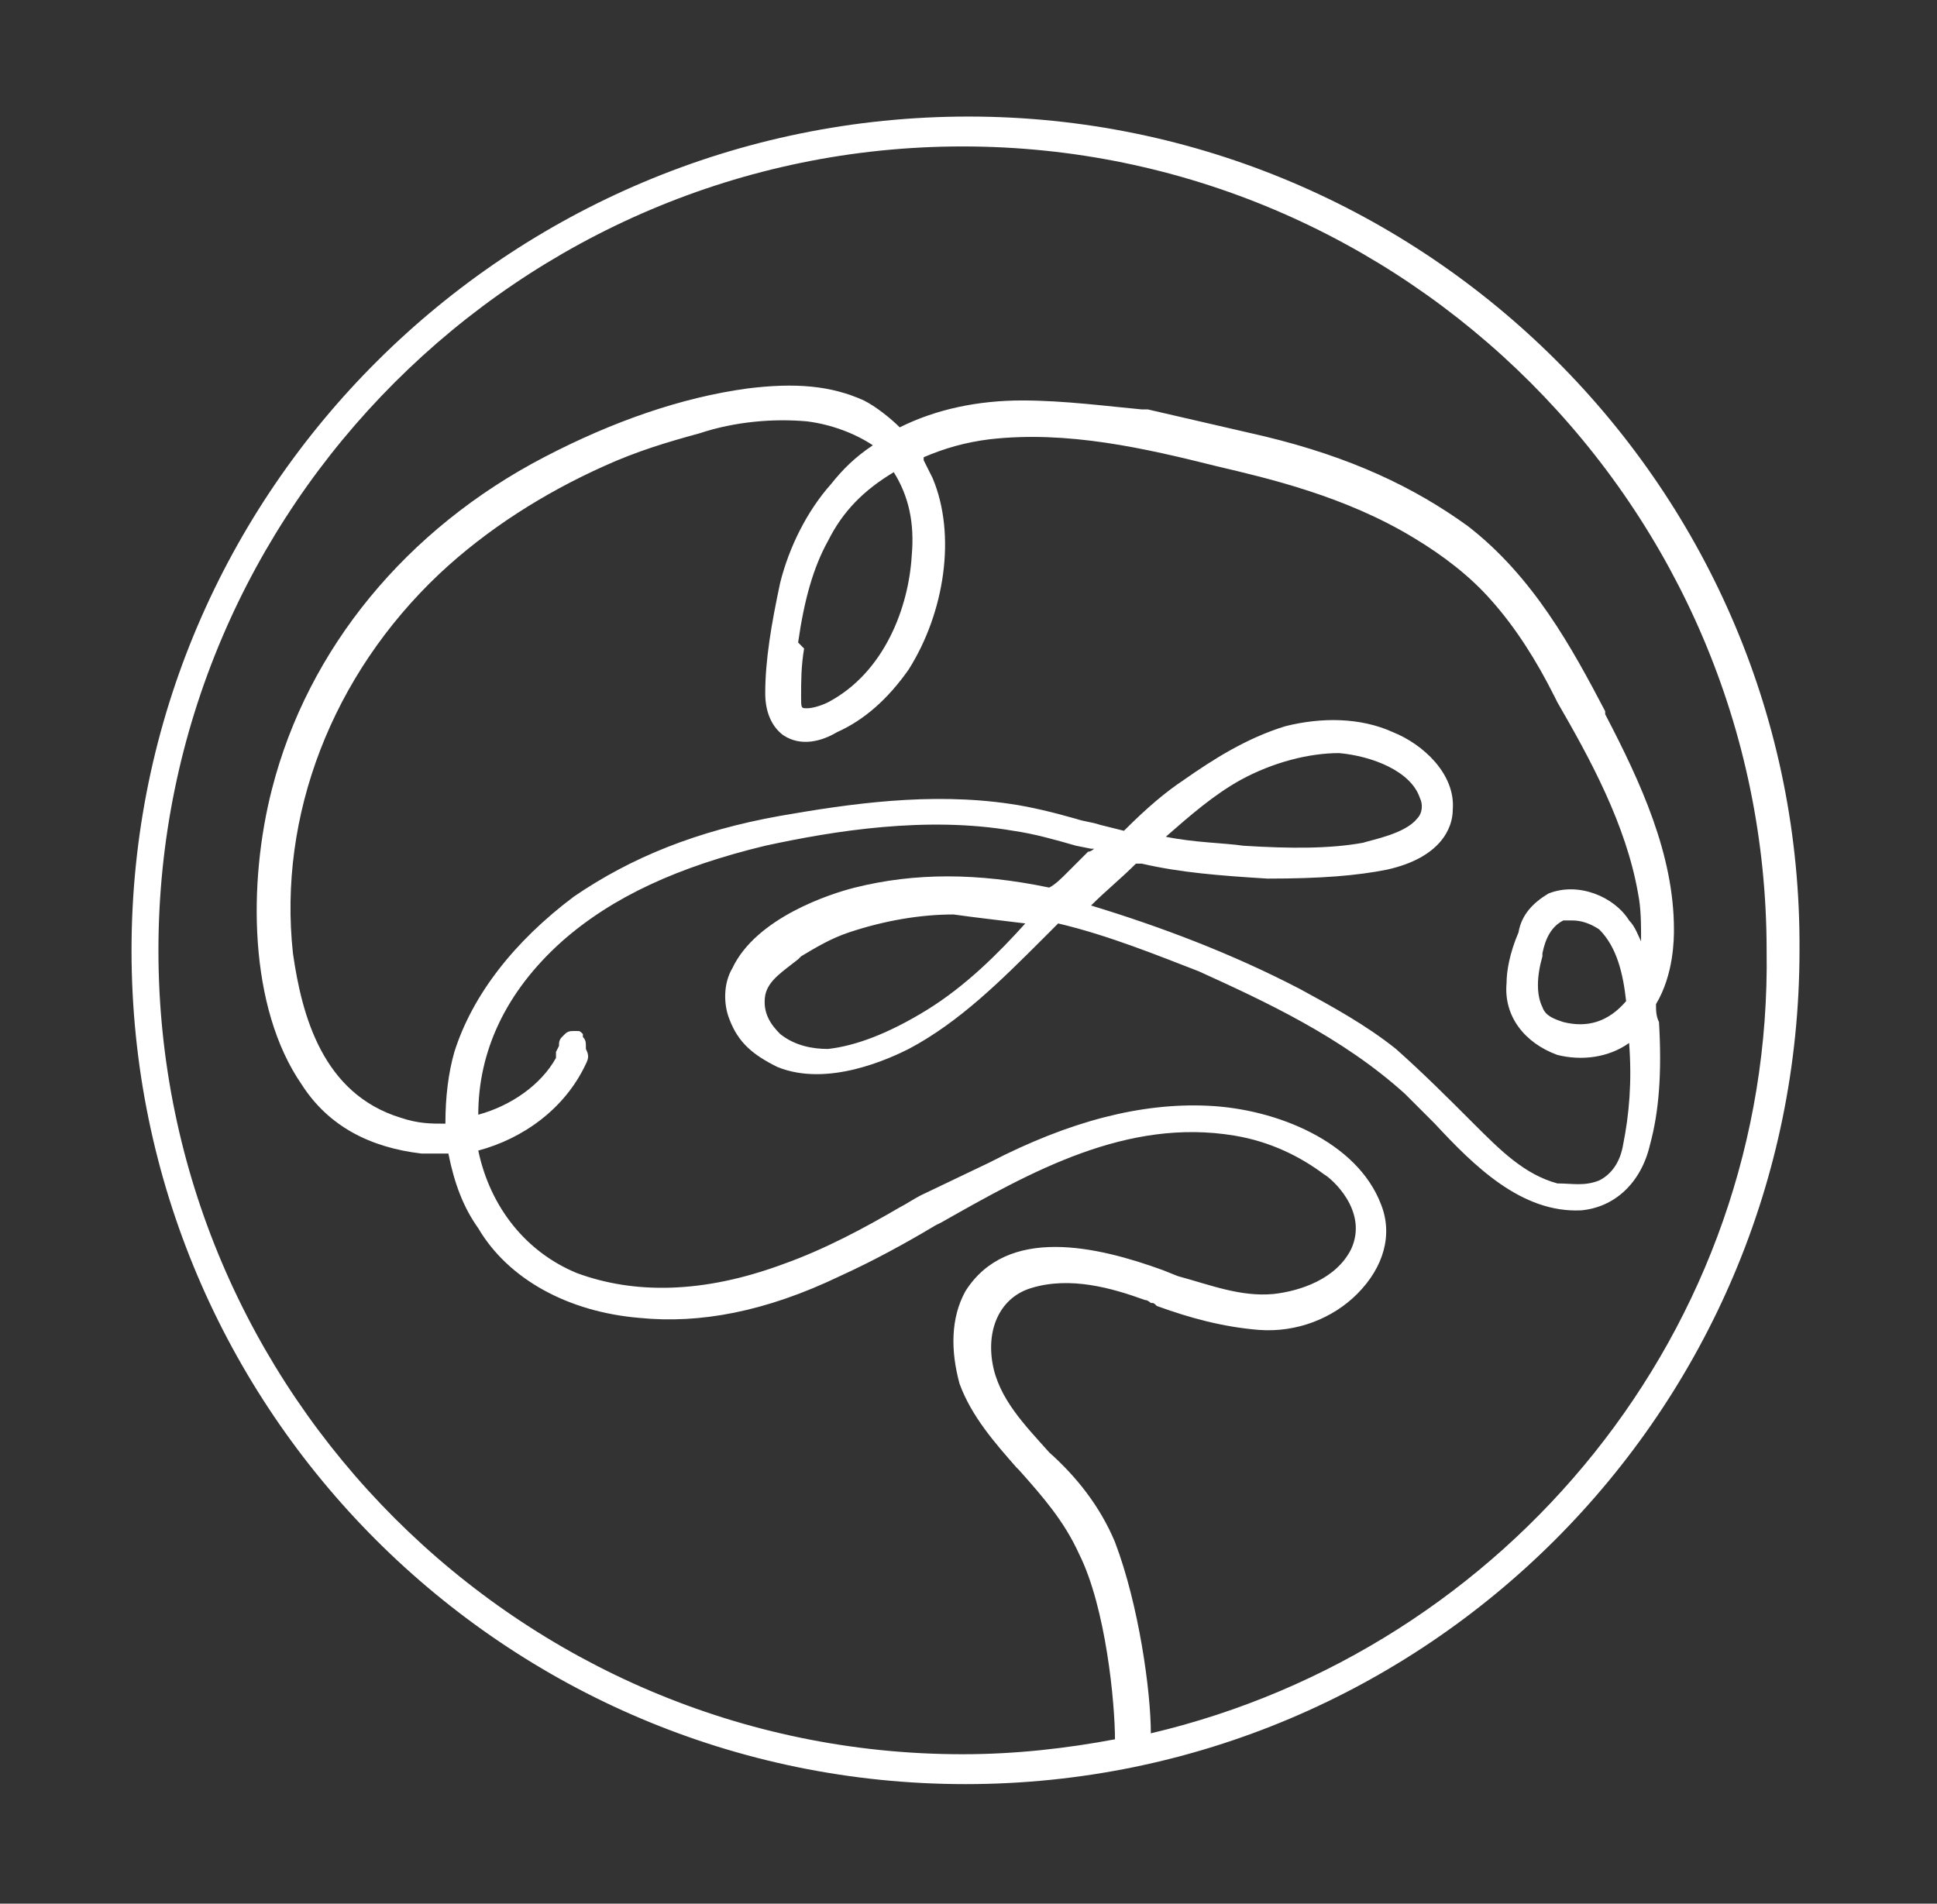 <?xml version="1.0" encoding="UTF-8"?> <!-- Generator: Adobe Illustrator 24.0.2, SVG Export Plug-In . SVG Version: 6.00 Build 0) --> <svg xmlns="http://www.w3.org/2000/svg" xmlns:xlink="http://www.w3.org/1999/xlink" id="Слой_1" x="0px" y="0px" viewBox="0 0 64.8 63.7" style="enable-background:new 0 0 64.8 63.7;" xml:space="preserve"><rect x="0" y="0" width="64.8" height="63.7" fill="#333333" stroke="none"/> <style type="text/css"> .st0{fill:#FFFFFF;} </style> <path class="st0" d="M32.4,3.9C17,3.9,4.4,16.4,4.4,31.8c0,15.4,12.5,27.9,27.9,27.9c15.4,0,27.9-12.5,27.9-27.9 C60.3,16.4,47.7,3.9,32.4,3.9z M38.5,58c0-1.4-0.4-4.3-1.2-6.4c-0.5-1.2-1.3-2.2-2.2-3c-0.8-0.9-1.7-1.8-1.9-3 c-0.2-1.2,0.3-2.2,1.3-2.5c1.3-0.4,2.7,0,3.8,0.4c0.1,0,0.2,0.1,0.2,0.1c0.1,0,0.1,0,0.2,0.1c1.1,0.4,2.2,0.7,3.4,0.8 c1.3,0.1,2.5-0.4,3.3-1.2c0.9-0.9,1.2-2,0.8-3c-0.8-2.1-3.5-3.2-5.8-3.3c-2.2-0.1-4.6,0.5-7.3,1.9L30.8,40c-0.2,0.1-0.5,0.3-0.7,0.4 c-1.2,0.7-2.5,1.4-3.9,1.9c-2.7,1-5,1-6.9,0.3c-1.7-0.7-2.9-2.2-3.3-4.1c1.5-0.4,2.9-1.4,3.6-2.9c0.1-0.2,0.1-0.3,0-0.5v-0.1 c0-0.1,0-0.2-0.1-0.3c0,0,0,0,0,0v-0.1l0,0c-0.1-0.1-0.1-0.1-0.2-0.1h-0.1c-0.1,0-0.2,0-0.3,0.1l-0.1,0.1c-0.1,0.1-0.1,0.2-0.1,0.3 l-0.1,0.2l0,0.2c-0.5,0.9-1.5,1.6-2.6,1.9c0-2.1,0.9-4.1,2.8-5.8c1.7-1.5,3.9-2.5,6.8-3.2c2.3-0.5,5.4-1,8.3-0.5 c0.7,0.1,1.4,0.3,2.1,0.5l0.5,0.1l0.1,0c0,0-0.1,0.1-0.2,0.1l0,0c-0.2,0.2-0.5,0.5-0.7,0.7c-0.2,0.2-0.4,0.4-0.6,0.5 c-2.4-0.5-4.5-0.5-6.5,0c-0.8,0.2-3.3,1-4.1,2.7c-0.3,0.5-0.3,1.2-0.1,1.7c0.3,0.8,0.8,1.2,1.6,1.6c1.7,0.7,3.8-0.3,4.4-0.6 c1.7-0.9,3.1-2.3,4.5-3.7l0.5-0.5c1.7,0.4,3.4,1.1,4.7,1.6c2.2,1,4.8,2.2,6.9,4.1l1,1c1.3,1.4,2.9,3,4.9,2.9c1.1-0.1,2-0.9,2.3-2.2 c0.3-1.1,0.4-2.4,0.3-4.1l0,0c-0.1-0.2-0.1-0.4-0.1-0.6c0.6-1,0.6-2.2,0.6-2.5c0-2.5-1.1-4.9-2.3-7.2v0l0-0.1 c-1.1-2.1-2.4-4.5-4.6-6.2c-1.8-1.3-3.9-2.3-6.8-3c-1.3-0.3-2.6-0.6-3.9-0.9l-0.2,0c-1.1-0.1-2.6-0.3-4-0.3c-1.5,0-2.9,0.3-4.1,0.9 c-0.3-0.3-0.8-0.7-1.2-0.9c-1.1-0.5-2.3-0.6-3.9-0.4c-2.2,0.3-4.5,1.1-6.8,2.3c-4.6,2.4-7.9,6.4-9.1,11.1c-0.8,3.1-0.8,7.3,1,9.9 c0.9,1.4,2.3,2.1,4,2.3H15c0.2,1,0.5,1.8,1,2.5c1,1.7,3,2.8,5.4,3c2,0.2,4.2-0.2,6.7-1.4c1.1-0.5,2.2-1.1,3.2-1.7l0.2-0.1 c3-1.7,6.2-3.5,9.8-2.9c1.2,0.2,2.2,0.7,3,1.3c0.2,0.1,1.5,1.2,0.9,2.5c-0.5,1-1.7,1.4-2.6,1.5c-1.1,0.1-2.1-0.3-3.2-0.6l-0.5-0.2 c-2.2-0.8-5.2-1.5-6.6,0.7c-0.5,0.9-0.5,2-0.2,3.1c0.4,1.1,1.2,2,1.9,2.8l0.1,0.1c0.8,0.9,1.5,1.7,2,2.8c0.9,1.8,1.2,5,1.2,6.2 c-1.6,0.3-3.3,0.5-5.1,0.5c-14.8,0-26.9-12.1-26.9-26.9c0-14.8,12.1-26.9,26.9-26.9s26.9,12.1,26.9,26.9 C59.3,44.5,50.4,55.2,38.5,58z M26.7,21.5c0.2-1.4,0.5-2.5,1-3.4c0.5-1,1.2-1.7,2.2-2.3c0.5,0.8,0.7,1.7,0.6,2.8v0 c-0.1,1.7-0.9,3.9-2.8,4.9c-0.2,0.1-0.5,0.2-0.7,0.2c-0.2,0-0.2,0-0.2-0.4c0-0.5,0-1,0.1-1.6L26.7,21.5z M27.8,16.2 c-0.8,0.9-1.4,2.1-1.7,3.3c-0.3,1.4-0.5,2.6-0.5,3.7c0,0.6,0.2,1.1,0.6,1.4c0.6,0.4,1.3,0.2,1.8-0.1c0.9-0.4,1.7-1.1,2.4-2.1 c1.2-1.9,1.6-4.5,0.8-6.4c-0.1-0.2-0.2-0.4-0.3-0.6c0,0,0-0.1,0-0.1c0.7-0.3,1.4-0.5,2.2-0.6c2.6-0.3,5.2,0.3,7.6,0.9 c1.7,0.4,4.3,1,6.6,2.4c1,0.6,1.9,1.3,2.6,2.1c0.8,0.9,1.5,2,2.1,3.2l0.1,0.2c1.1,1.9,2.3,4.1,2.7,6.4c0.1,0.5,0.1,1,0.1,1.6 c-0.1-0.2-0.2-0.5-0.4-0.7c-0.5-0.8-1.7-1.3-2.7-0.9l0,0c-0.5,0.3-0.9,0.7-1,1.3c-0.3,0.7-0.4,1.3-0.4,1.7c-0.1,1.1,0.6,2,1.7,2.4 c0.8,0.2,1.7,0.1,2.4-0.4c0.1,1.3,0,2.4-0.2,3.4c-0.1,0.6-0.4,1-0.8,1.2c-0.5,0.2-0.9,0.1-1.4,0.1c-1.1-0.3-1.9-1.1-2.8-2l-0.1-0.1 c-0.8-0.8-1.6-1.6-2.5-2.4c-1-0.8-2.1-1.4-3.2-2c-2.3-1.2-4.7-2.1-7-2.8c0.5-0.5,1-0.9,1.5-1.4h0c0,0,0,0,0.1,0c0,0,0.1,0,0.1,0 c1.3,0.3,2.6,0.4,4.2,0.5c1.8,0,3-0.1,4-0.3c1.8-0.4,2.2-1.4,2.2-2c0.1-1.2-1-2.2-2-2.6c-1.1-0.5-2.4-0.5-3.6-0.2 c-1.3,0.4-2.4,1.1-3.4,1.8c-0.6,0.4-1.2,0.9-2,1.7l-0.8-0.2c-0.3-0.1-0.5-0.1-0.8-0.2c-0.7-0.2-1.5-0.4-2.2-0.5 c-2.7-0.4-5.4,0-7.7,0.4c-2.8,0.5-5,1.4-6.9,2.7c-2,1.5-3.4,3.3-4,5.2c-0.2,0.7-0.3,1.5-0.3,2.4c-0.5,0-0.9,0-1.5-0.2 c-2.6-0.8-3.3-3.4-3.6-5.5c-0.5-4.6,1.3-9.3,4.9-12.7c1.6-1.5,3.5-2.7,5.5-3.6c1.1-0.5,2.1-0.8,3.2-1.1c1.2-0.4,2.5-0.5,3.6-0.4 c0.8,0.1,1.6,0.4,2.2,0.8C28.6,15.3,28.2,15.7,27.8,16.2z M54.4,33.5c-0.6,0.7-1.3,0.9-2.1,0.7l0,0c-0.3-0.1-0.6-0.2-0.7-0.5 c-0.2-0.4-0.2-1,0-1.7l0-0.1c0.1-0.5,0.3-0.9,0.7-1.1h0.3c0.3,0,0.6,0.1,0.9,0.3C54.1,31.7,54.3,32.6,54.4,33.5L54.4,33.5z M39,28 c0.8-0.7,1.6-1.4,2.5-1.9c1.1-0.6,2.3-0.9,3.3-0.9c1.1,0.1,2.4,0.6,2.7,1.5c0.1,0.2,0.1,0.5-0.1,0.7c-0.4,0.5-1.5,0.7-1.8,0.8 c-1.1,0.2-2.4,0.2-4,0.1C40.9,28.2,40,28.2,39,28z M34.3,30.9c-0.9,1-2,2.1-3.3,2.9c-1.3,0.8-2.4,1.2-3.3,1.3 c-0.5,0-1.1-0.1-1.6-0.5c-0.3-0.3-0.6-0.7-0.5-1.3c0.1-0.5,0.6-0.8,1.1-1.2l0.1-0.1c0.5-0.3,1-0.6,1.6-0.8c1.2-0.4,2.4-0.6,3.5-0.6 C32.6,30.7,33.5,30.8,34.3,30.9z"></path> </svg> 